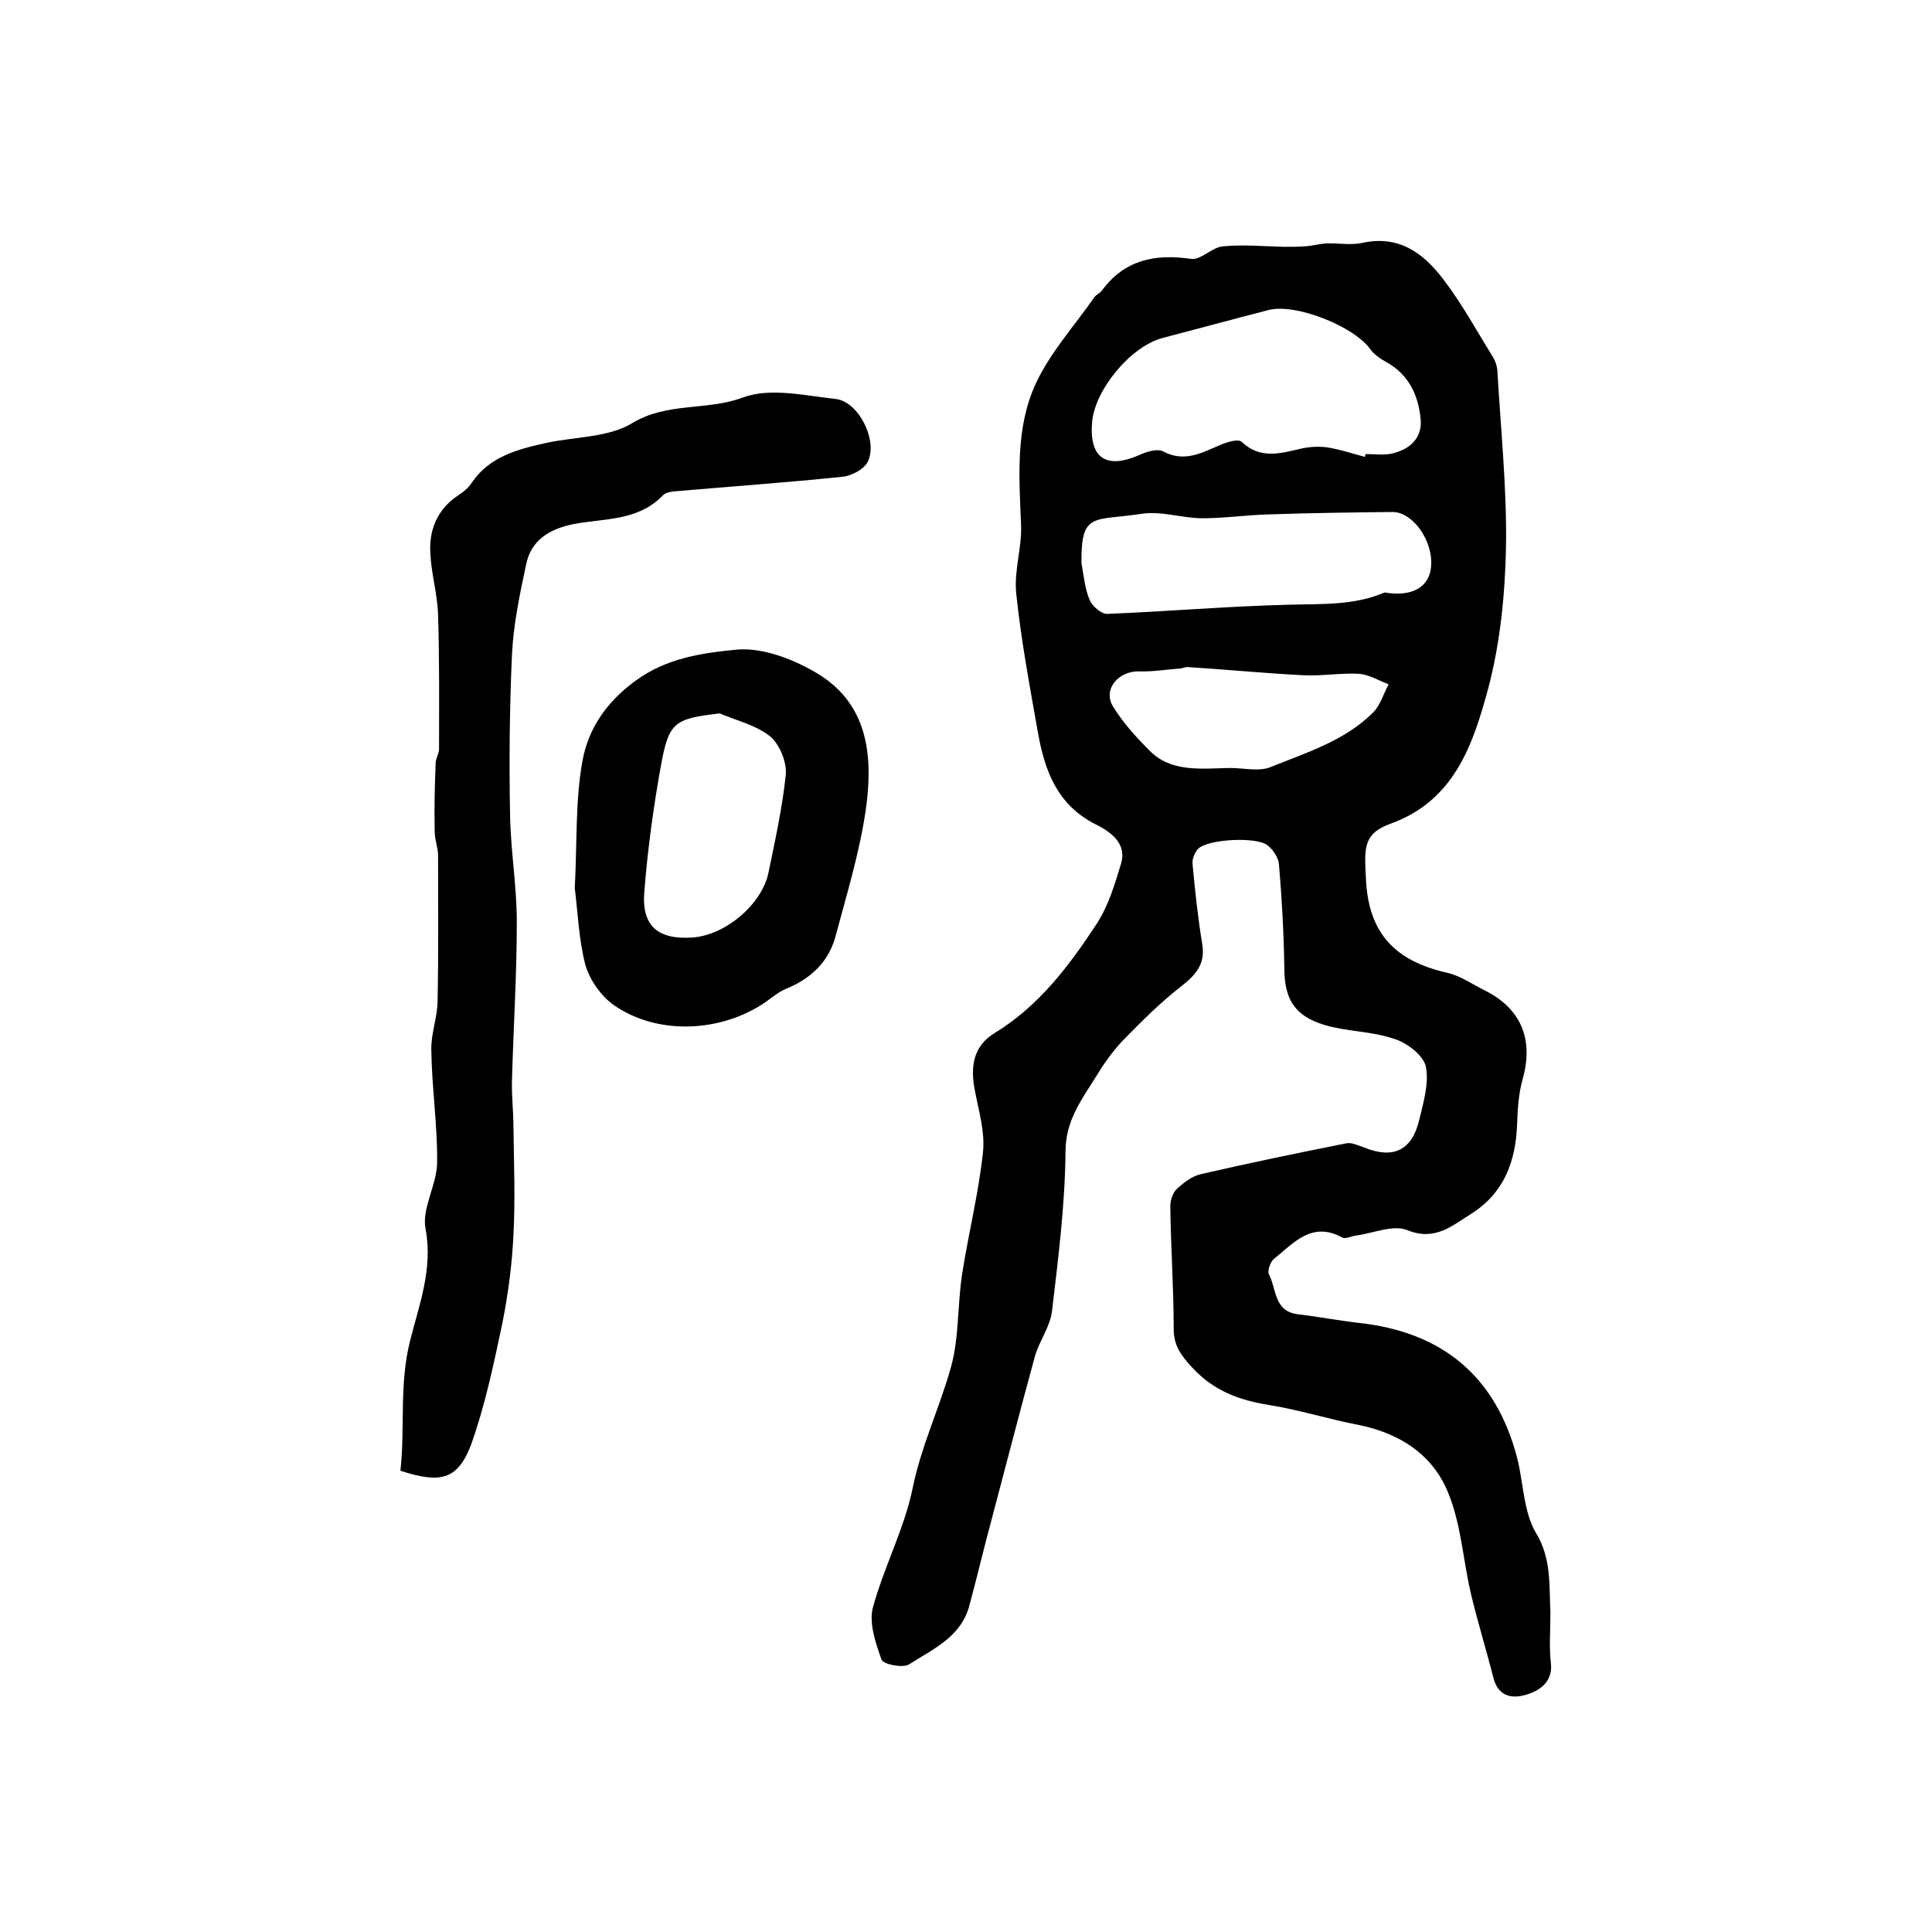<?xml version="1.0" encoding="utf-8"?>
<!-- Generator: Adobe Illustrator 22.0.0, SVG Export Plug-In . SVG Version: 6.00 Build 0)  -->
<svg version="1.1" id="图层_1" xmlns="http://www.w3.org/2000/svg" xmlns:xlink="http://www.w3.org/1999/xlink" x="0px" y="0px"
	 viewBox="0 0 400 400" style="enable-background:new 0 0 400 400;" xml:space="preserve">
<style type="text/css">
	.st0{fill:#FFFFFF;}
</style>
<g>
	
	<path d="M321,333.7c0,4-0.3,7.4,0.1,10.7c0.4,3.7-2.2,5.5-4.6,6.3c-2.8,1-6.2,1-7.3-3.3c-1.5-5.9-3.3-11.7-4.7-17.6
		c-1.6-6.9-2-14.3-4.7-20.8c-3.2-7.9-10.1-12.3-18.6-14c-6.2-1.2-12.2-3.1-18.4-4.1c-6.2-1-11.5-2.9-16-7.8c-2.3-2.5-3.8-4.5-3.8-8
		c0-8.5-0.6-16.9-0.7-25.4c0-1.2,0.5-2.7,1.3-3.5c1.4-1.3,3.2-2.7,5-3.1c10-2.3,20.1-4.4,30.2-6.4c1.1-0.2,2.5,0.5,3.7,0.9
		c5.9,2.4,9.8,0.6,11.3-5.6c0.9-3.7,2.1-7.7,1.4-11.2c-0.5-2.3-3.9-4.9-6.5-5.7c-4.6-1.6-9.8-1.5-14.5-2.9
		c-6.3-1.9-8.3-5.5-8.3-11.9c-0.1-7.1-0.5-14.2-1.1-21.3c-0.1-1.4-1.2-3.1-2.4-4c-2.2-1.8-12.2-1.3-14.3,0.7
		c-0.7,0.7-1.3,2.1-1.2,3.1c0.5,5.5,1.1,11.1,2,16.6c0.7,4.1-1.2,6.3-4.2,8.7c-4.4,3.4-8.3,7.3-12.2,11.3c-2.3,2.4-4.2,5.2-5.9,8
		c-2.9,4.6-6,8.8-6,15.1c-0.1,11-1.5,22-2.8,33c-0.4,3.2-2.6,6.1-3.5,9.2c-3.1,11.3-6,22.6-9,33.9c-1.6,5.9-3,11.9-4.6,17.8
		c-1.7,6.5-7.5,9-12.5,12.2c-1.3,0.8-5.3,0-5.7-1c-1.2-3.4-2.6-7.5-1.8-10.7c2.3-8.5,6.6-16.5,8.3-25c1.8-8.7,5.6-16.6,7.9-24.9
		c1.7-6.1,1.3-12.8,2.3-19.2c1.3-8.4,3.4-16.7,4.3-25.1c0.5-4.3-0.9-8.8-1.7-13.1c-0.9-4.8-0.3-9,4.1-11.7
		c9.2-5.6,15.5-14,21.2-22.7c2.4-3.7,3.7-8.1,5-12.4c1.3-4.3-2.4-6.7-5.2-8.1c-8-4-10.6-11.1-12-19c-1.7-9.6-3.5-19.2-4.5-28.8
		c-0.5-4.7,1.2-9.5,1-14.2c-0.4-10-1.2-20.2,3.1-29.4c3-6.4,8-11.9,12.1-17.8c0.4-0.5,1.1-0.8,1.5-1.3c4.7-6.4,11-7.7,18.5-6.6
		c2,0.3,4.3-2.4,6.6-2.6c4.2-0.4,8.4,0,12.6,0.1c1.5,0,3,0,4.4-0.1c1.5-0.1,2.9-0.5,4.3-0.6c2.5-0.1,5.1,0.4,7.5-0.1
		c7.6-1.7,12.7,2.1,16.8,7.5c3.9,5.1,7,10.8,10.4,16.3c0.4,0.7,0.7,1.6,0.8,2.4c0.7,12.3,2,24.6,1.8,36.8
		c-0.2,9.8-1.2,19.9-3.7,29.3c-3.1,11.4-6.9,23.1-20.1,27.9c-5.9,2.1-5.5,5.2-5.2,11.4c0.5,11.6,6.3,17.1,16.8,19.5
		c2.7,0.6,5.1,2.3,7.7,3.6c7.7,3.8,10.3,10.3,7.9,18.6c-0.8,2.9-1,6.1-1.1,9.2c-0.3,7.7-2.7,14.2-9.5,18.5c-4,2.5-7.5,5.7-13.2,3.4
		c-2.9-1.2-7,0.6-10.6,1.1c-1,0.1-2.2,0.8-2.9,0.4c-6.3-3.4-10,1.1-14.1,4.4c-0.8,0.6-1.4,2.5-1.1,3.2c1.6,3,1,7.7,6,8.3
		c4.2,0.5,8.4,1.3,12.7,1.8c17.3,1.9,28.3,11.1,32.7,27.9c1.3,5.1,1.3,11,3.8,15.4C321.3,322.6,320.7,328.5,321,333.7z M282.6,94.6
		c0-0.2,0.1-0.4,0.1-0.6c1.8,0,3.7,0.3,5.5-0.1c3.9-0.9,6.4-3.4,5.9-7.4c-0.5-4.7-2.4-8.9-7-11.5c-1.3-0.7-2.6-1.6-3.4-2.7
		c-3.3-4.7-15.5-9.6-21.1-8.1c-7.4,1.9-14.7,3.9-22,5.8c-6.6,1.8-14,10.8-14.5,17.5c-0.6,7.4,3,9.7,9.8,6.7c1.5-0.7,3.8-1.4,5-0.7
		c4.4,2.3,8,0.2,11.8-1.4c1.4-0.6,3.7-1.3,4.4-0.6c3.8,3.6,7.9,2.4,12.2,1.4c1.7-0.4,3.6-0.5,5.3-0.3C277.3,93,280,93.9,282.6,94.6z
		 M223.9,116.6c0.5,2.6,0.7,5.3,1.7,7.6c0.5,1.3,2.4,2.9,3.6,2.9c12.6-0.5,25.1-1.6,37.7-1.9c6.7-0.2,13.3,0.2,19.7-2.5
		c0.3-0.1,0.7,0.1,1,0.1c5.2,0.6,8.4-1.5,8.7-5.6c0.4-5.3-3.8-11.2-8-11.2c-8.5,0.1-17,0.2-25.5,0.5c-4.6,0.1-9.2,0.8-13.8,0.8
		c-4.3,0-8.7-1.6-12.8-0.9C226.4,107.9,223.8,105.9,223.9,116.6z M254.7,159c2.8,0,6,0.8,8.4-0.2c7.4-3,15.3-5.4,21.2-11.3
		c1.5-1.5,2.1-3.8,3.2-5.8c-2-0.8-4-2-6.1-2.2c-3.8-0.2-7.7,0.5-11.6,0.3c-8-0.4-16-1.2-24-1.7c-0.5,0-1,0.3-1.4,0.3
		c-2.9,0.2-5.7,0.7-8.6,0.6c-4.2-0.1-7.5,3.7-5.4,7.2c2,3.3,4.7,6.3,7.5,9.1C242.4,160,248.7,159.1,254.7,159z"/>
	<path d="M82.9,304.5c1-8.8-0.3-17.7,2-26.9c1.8-7.2,4.8-14.9,3.2-23.2c-0.8-4.2,2.3-9,2.4-13.6c0.1-7.8-1.1-15.6-1.2-23.4
		c-0.1-3.4,1.3-6.8,1.3-10.3c0.2-10,0.1-20,0.1-30c0-1.6-0.7-3.2-0.7-4.9c-0.1-4.7,0-9.5,0.2-14.2c0-1,0.7-1.9,0.7-2.9
		c0-9.2,0.1-18.4-0.2-27.7c-0.1-4.3-1.4-8.5-1.6-12.8c-0.3-4.9,1.4-9.1,5.7-12c1.1-0.7,2.2-1.6,2.9-2.7c3.7-5.4,9.5-6.9,15.4-8.2
		c6-1.3,12.9-1.1,17.8-4.1c7.3-4.4,15.4-2.5,22.9-5.3c5.6-2.1,12.8-0.4,19.2,0.3c4.8,0.5,8.9,8.8,6.6,13.1c-0.8,1.5-3.3,2.8-5.1,3
		c-11.5,1.2-23,2-34.5,3c-1,0.1-2.2,0.2-2.8,0.9c-5.1,5.3-12.1,4.7-18.4,5.9c-5,1-8.9,3.3-9.9,8.5c-1.3,6.1-2.6,12.3-2.9,18.5
		c-0.5,11-0.6,22-0.4,33c0.1,7.5,1.4,14.9,1.4,22.4c0,10.9-0.7,21.8-1,32.8c-0.1,3.1,0.3,6.3,0.3,9.5c0.1,7.5,0.4,15.1,0,22.6
		c-0.3,6.1-1.1,12.2-2.3,18.2c-1.8,8.5-3.6,17.1-6.5,25.2C94.7,306.4,91.2,307.2,82.9,304.5z"/>
	<path d="M119,183.9c0.5-9.6,0.1-18.2,1.6-26.4c1.2-6.6,4.9-12.1,10.9-16.5c6.5-4.8,13.9-5.8,21-6.5c5.5-0.5,12.1,2.1,17,5.1
		c10.5,6.5,11.3,17.5,9.7,28.4c-1.3,8.7-3.9,17.2-6.2,25.8c-1.4,5.3-5.1,8.8-10.2,10.9c-1.5,0.6-2.8,1.7-4.2,2.7
		c-9.2,6.4-22.5,7-31.5,0.7c-2.6-1.8-5-5.2-5.9-8.3C119.8,194.4,119.6,188.5,119,183.9z M149,147.7c-9.2,1.1-10.5,1.7-12.1,10.5
		c-1.6,8.7-2.8,17.6-3.5,26.4c-0.6,7.1,2.8,10,10,9.5c6.8-0.5,14.3-6.8,15.7-13.4c1.4-6.8,2.9-13.6,3.6-20.4
		c0.2-2.5-1.3-6.2-3.2-7.8C156.5,150.1,152.5,149.2,149,147.7z"/>
	
	
	
	
</g>
</svg>
